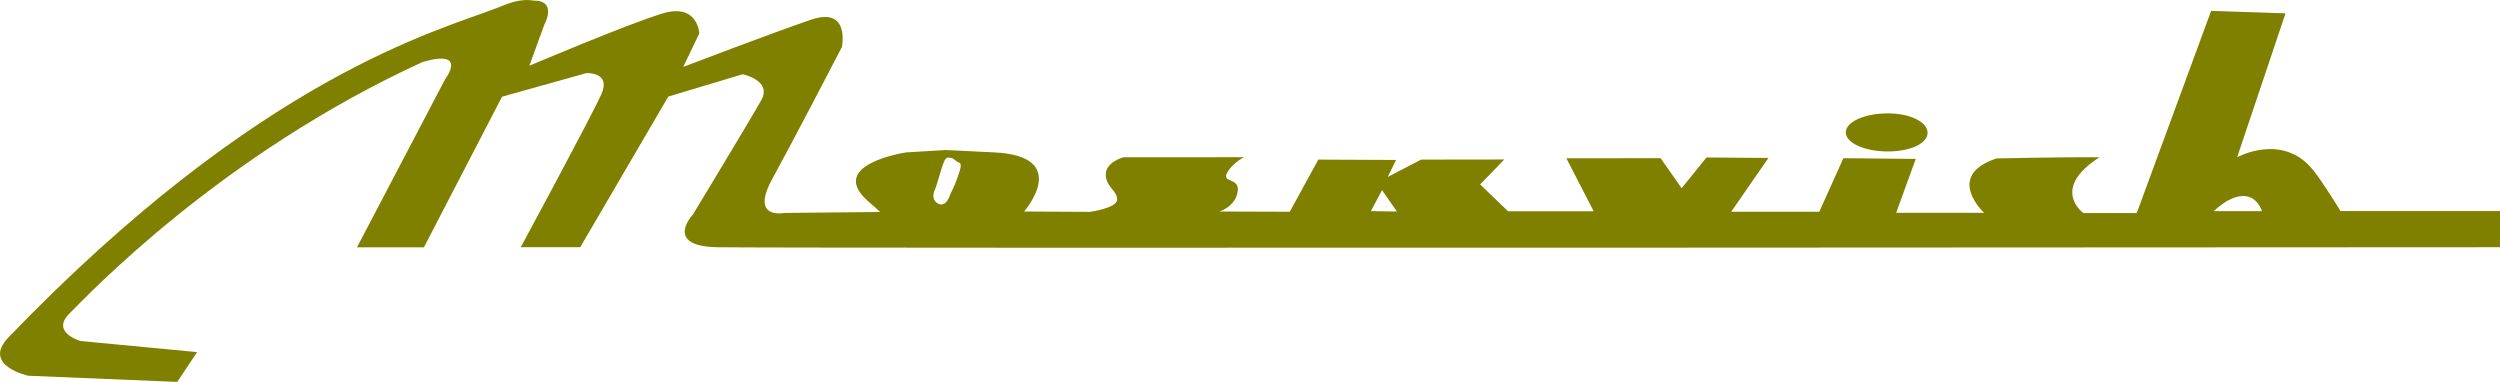 <svg id="svg8" xmlns="http://www.w3.org/2000/svg" viewBox="0 0 2114.3 322.9" width="2500" height="382"><style>.st0{fill:olive}</style><path class="st0" d="M800.2 126.7l1-.1s-4.5-.1-1 .1zM1596.5 95.8c-19.6 0-35.5 7.2-35.5 16.1s15.9 16.1 35.5 16.1 33.7-6.9 33.7-15.8c0-8.8-14.1-16.4-33.7-16.4z"/><path class="st0" d="M1979.5 178.5s-15.7-25.7-23.5-35.1c-25.9-31.6-64-10.5-64-10.5l40.9-121.7-62.9-2.1-62.9 171H1762s-28.5-20.2 13.6-47.2c-32.6-.2-87.1 1-87.1 1-44.4 14.7-10.5 46-10.5 46h-74.4l16.6-45.6-61.2-.6-20.4 45.3h-74.5l31.5-45.5-52.4-.4-21 26-17.8-25.4-79.7.1 23.1 44.8h-72.4l-23.6-22.7 20.4-21.1-70.3.1-28.3 14.7 7.1-14.4-65.8-.3-24.1 44.1-59.5-.2s13.3-4 15.4-16.5c2.1-12.6-13.3-7.4-9.1-15.8 4.2-8.4 14.4-13.6 14.4-13.6H950.1s-14.9 4-14.9 14.5 9.6 13.8 9.6 21.2-23.1 10.5-23.1 10.5l-55.6-.3s40.9-46.8-25.2-50c-30.2-1.4-37.9-1.9-40.9-2l-33.6 2s-70 10.3-30.4 42.9c3.2 2.7 8.4 7.5 8.4 7.5l-80.9.8s-29.4 6.1-10.5-28.5c19-34.7 59-111.8 59-111.8s7.3-34.6-26.2-23.1c-33.6 11.5-108 39.9-108 39.9l13.6-28.3S590.3 2 559.9 11.4 447.7 55.5 447.7 55.5l12.6-34.6S472.1.1 450.9.4c-11.9-2-23 3.3-29.4 5.8-51.4 19.9-201.4 57.9-414.3 279-23 23.9 16.8 32.5 16.8 32.5l125.9 5.2 16.8-25.2-98.7-9.4s-25.2-7.3-9.4-23.1c15.7-15.7 127.9-134.6 298.9-212.9C396.4 41.1 376.4 67 376.4 67l-74.5 142.1h56.6l66.1-127.4 71.4-20s21-1 12.6 17.8C500.2 98.4 440.4 209 440.4 209h50.3l74.5-127.4 62.9-18.9s25.2 5.2 15.7 22c-9.4 16.8-57.7 96.5-57.7 96.5S560.9 207.9 606 209c45.1 1 1508.3 0 1508.3 0v-30.6h-134.8v.1zm-1170-27.7c-2.2 6.6-5.7 13.1-5.7 13.1s-3.1 11.5-10 8.4c-6.8-3.1-3.7-10.7-3.7-10.7 2.5-4.8 6.2-21.4 8.9-26.2 2.1-3.6 3.7-1.8 6.1-1.8.8 0 4.3 3.4 5.4 3.6 4 .8 1.2 6.9-1 13.6zm349.9 27.7l9.4-17.8 12.6 18.1-22-.3zm712.7 0c11-10.1 19.3-12.9 25.4-12.8 11.7.1 15.5 12.8 15.5 12.8h-40.9z"/></svg>